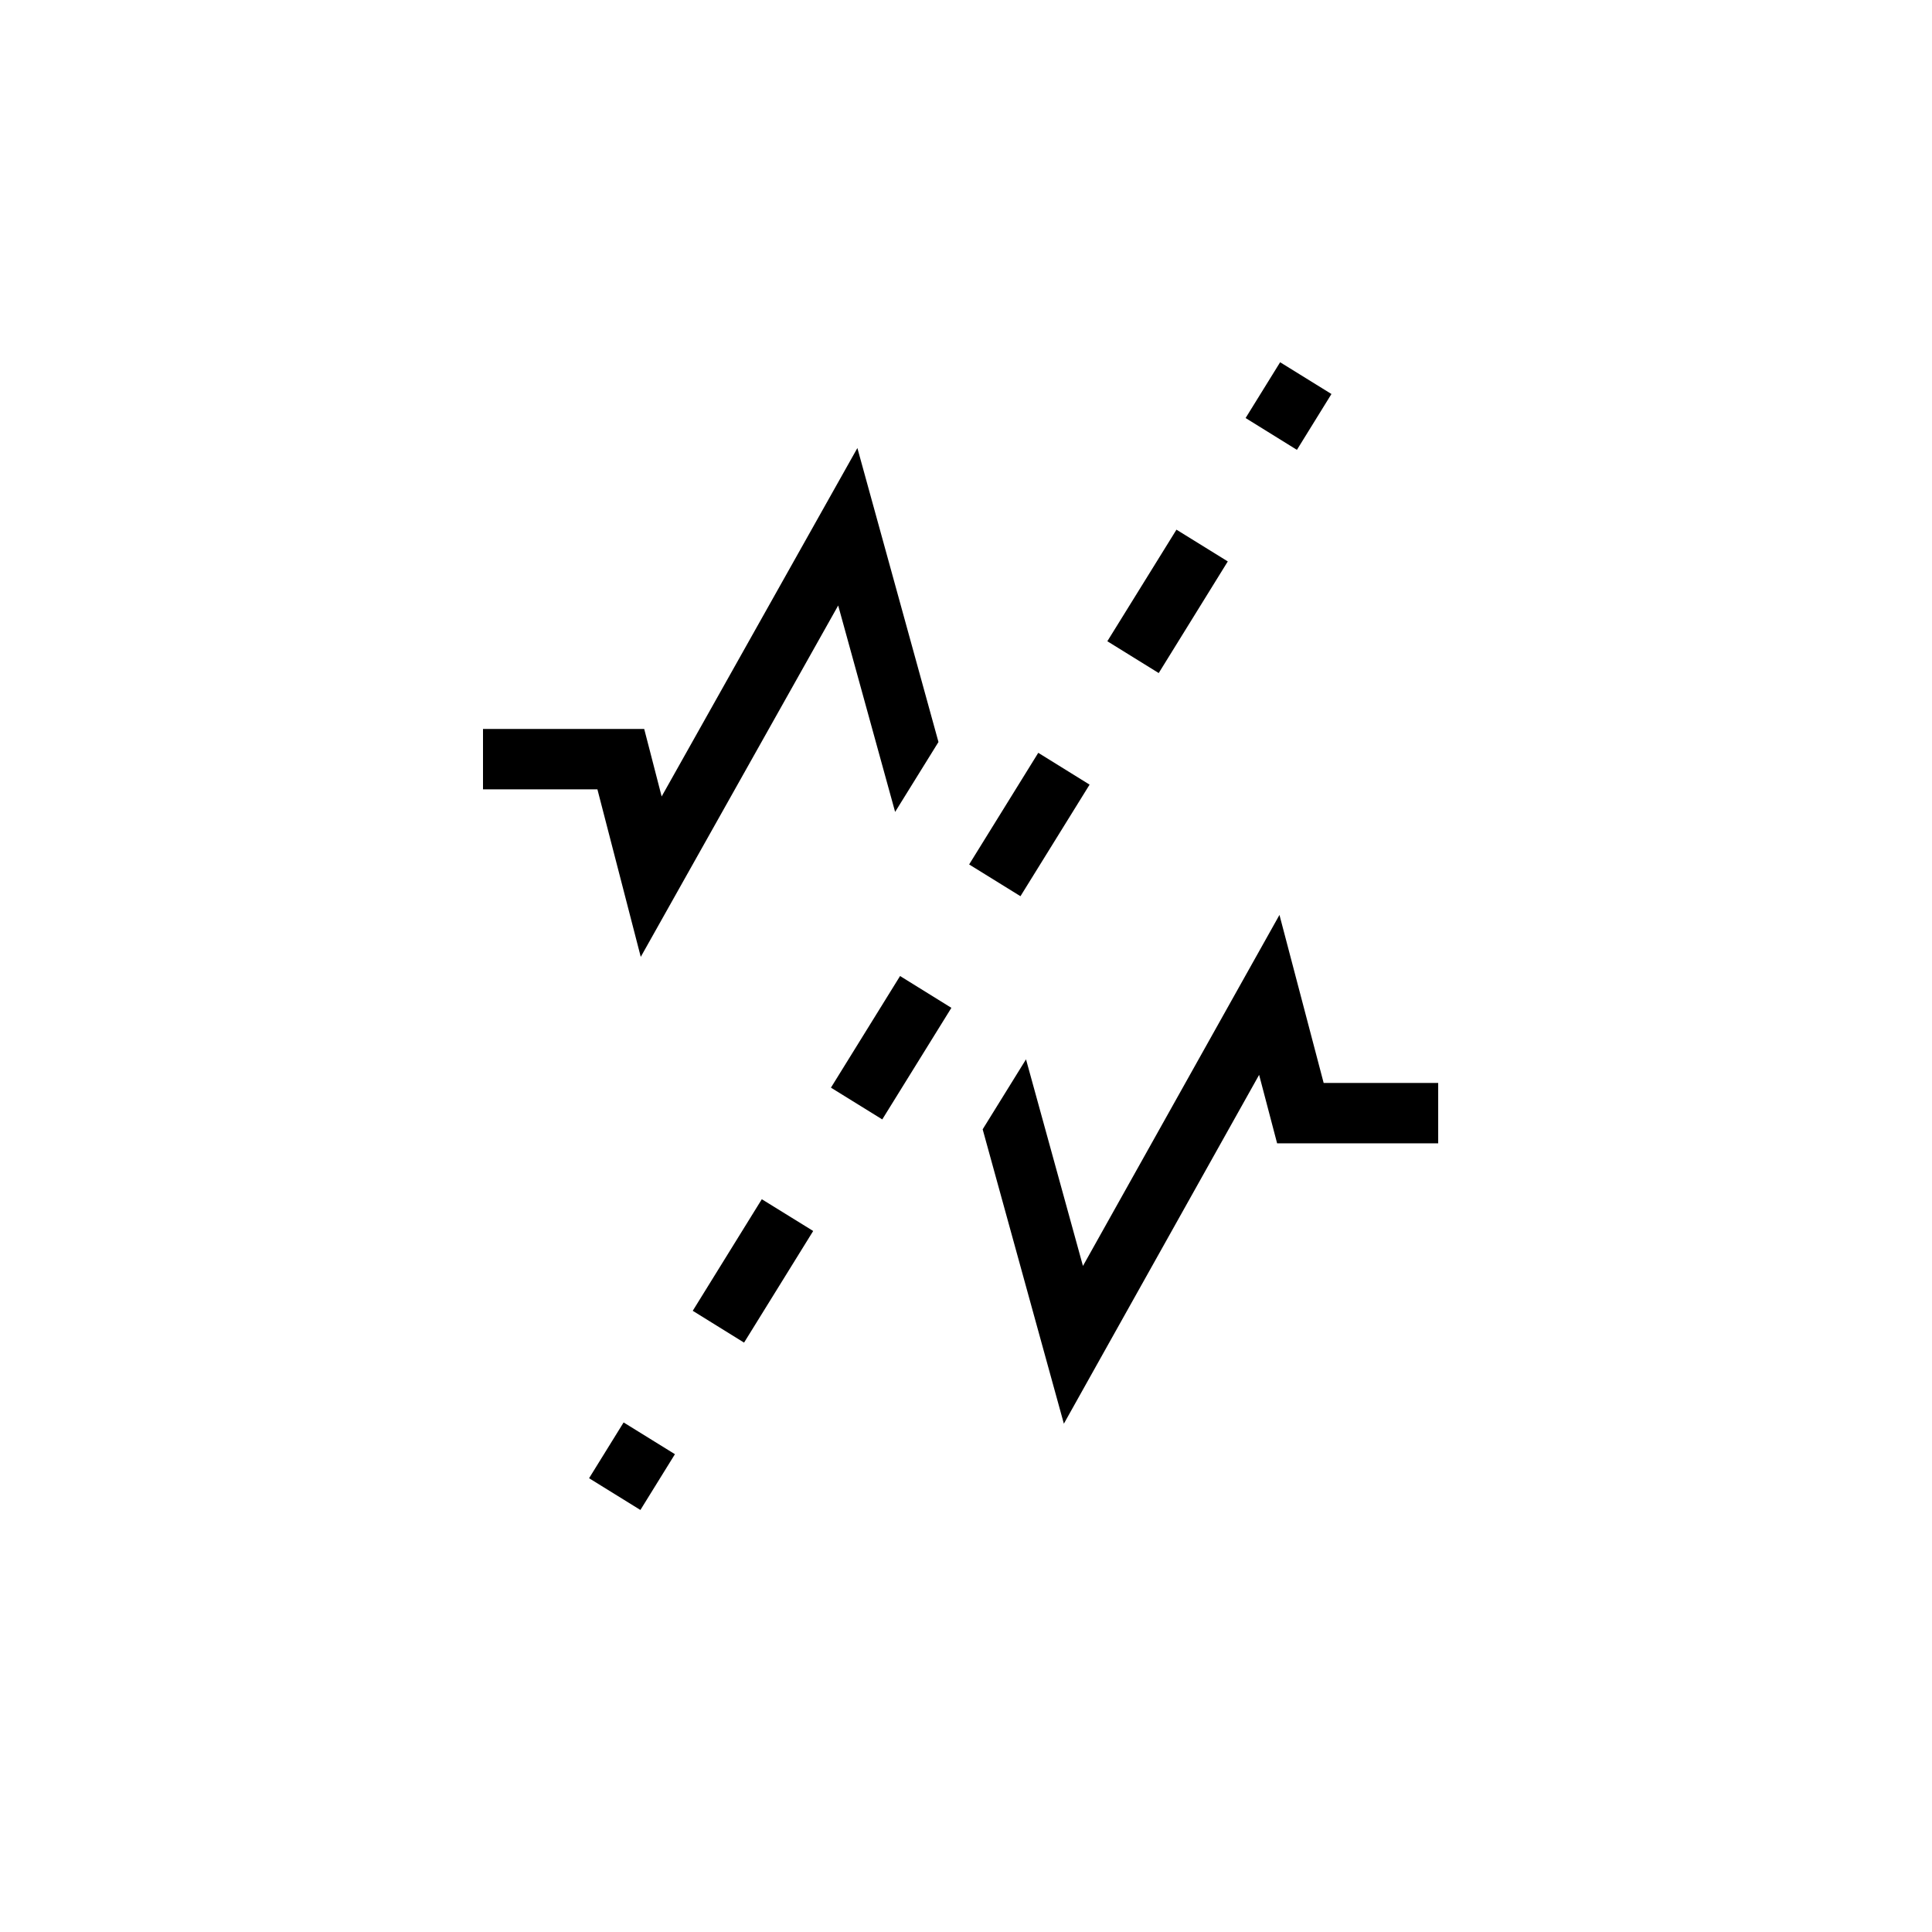 <svg width="32" height="32" viewBox="0 0 32 32" fill="none" xmlns="http://www.w3.org/2000/svg">
<path fill-rule="evenodd" clip-rule="evenodd" d="M21.481 7.451L22.053 6.526L21.203 6L20.631 6.924L21.481 7.451ZM19.192 11.148L20.336 9.299L19.486 8.773L18.341 10.621L19.192 11.148ZM16.902 14.844L18.047 12.996L17.197 12.469L16.052 14.318L16.902 14.844ZM14.613 18.541L15.758 16.693L14.908 16.166L13.763 18.015L14.613 18.541ZM12.324 22.238L13.469 20.389L12.618 19.863L11.474 21.711L12.324 22.238ZM10.607 25.01L11.179 24.086L10.329 23.56L9.757 24.484L10.607 25.01ZM17.297 22.407L16.276 18.705L16.994 17.546L17.937 20.968L20.587 16.234L21.192 15.154L21.507 16.352L21.924 17.937H23.821V18.937H21.538H21.153L21.055 18.564L20.855 17.803L18.215 22.519L17.621 23.581L17.297 22.407ZM14.524 8.592L15.544 12.29L14.826 13.448L13.883 10.029L11.222 14.765L10.613 15.849L10.302 14.646L9.895 13.074H8V12.074H10.283H10.67L10.767 12.448L10.959 13.192L13.606 8.48L14.201 7.421L14.524 8.592Z" fill="black"/>
</svg>
